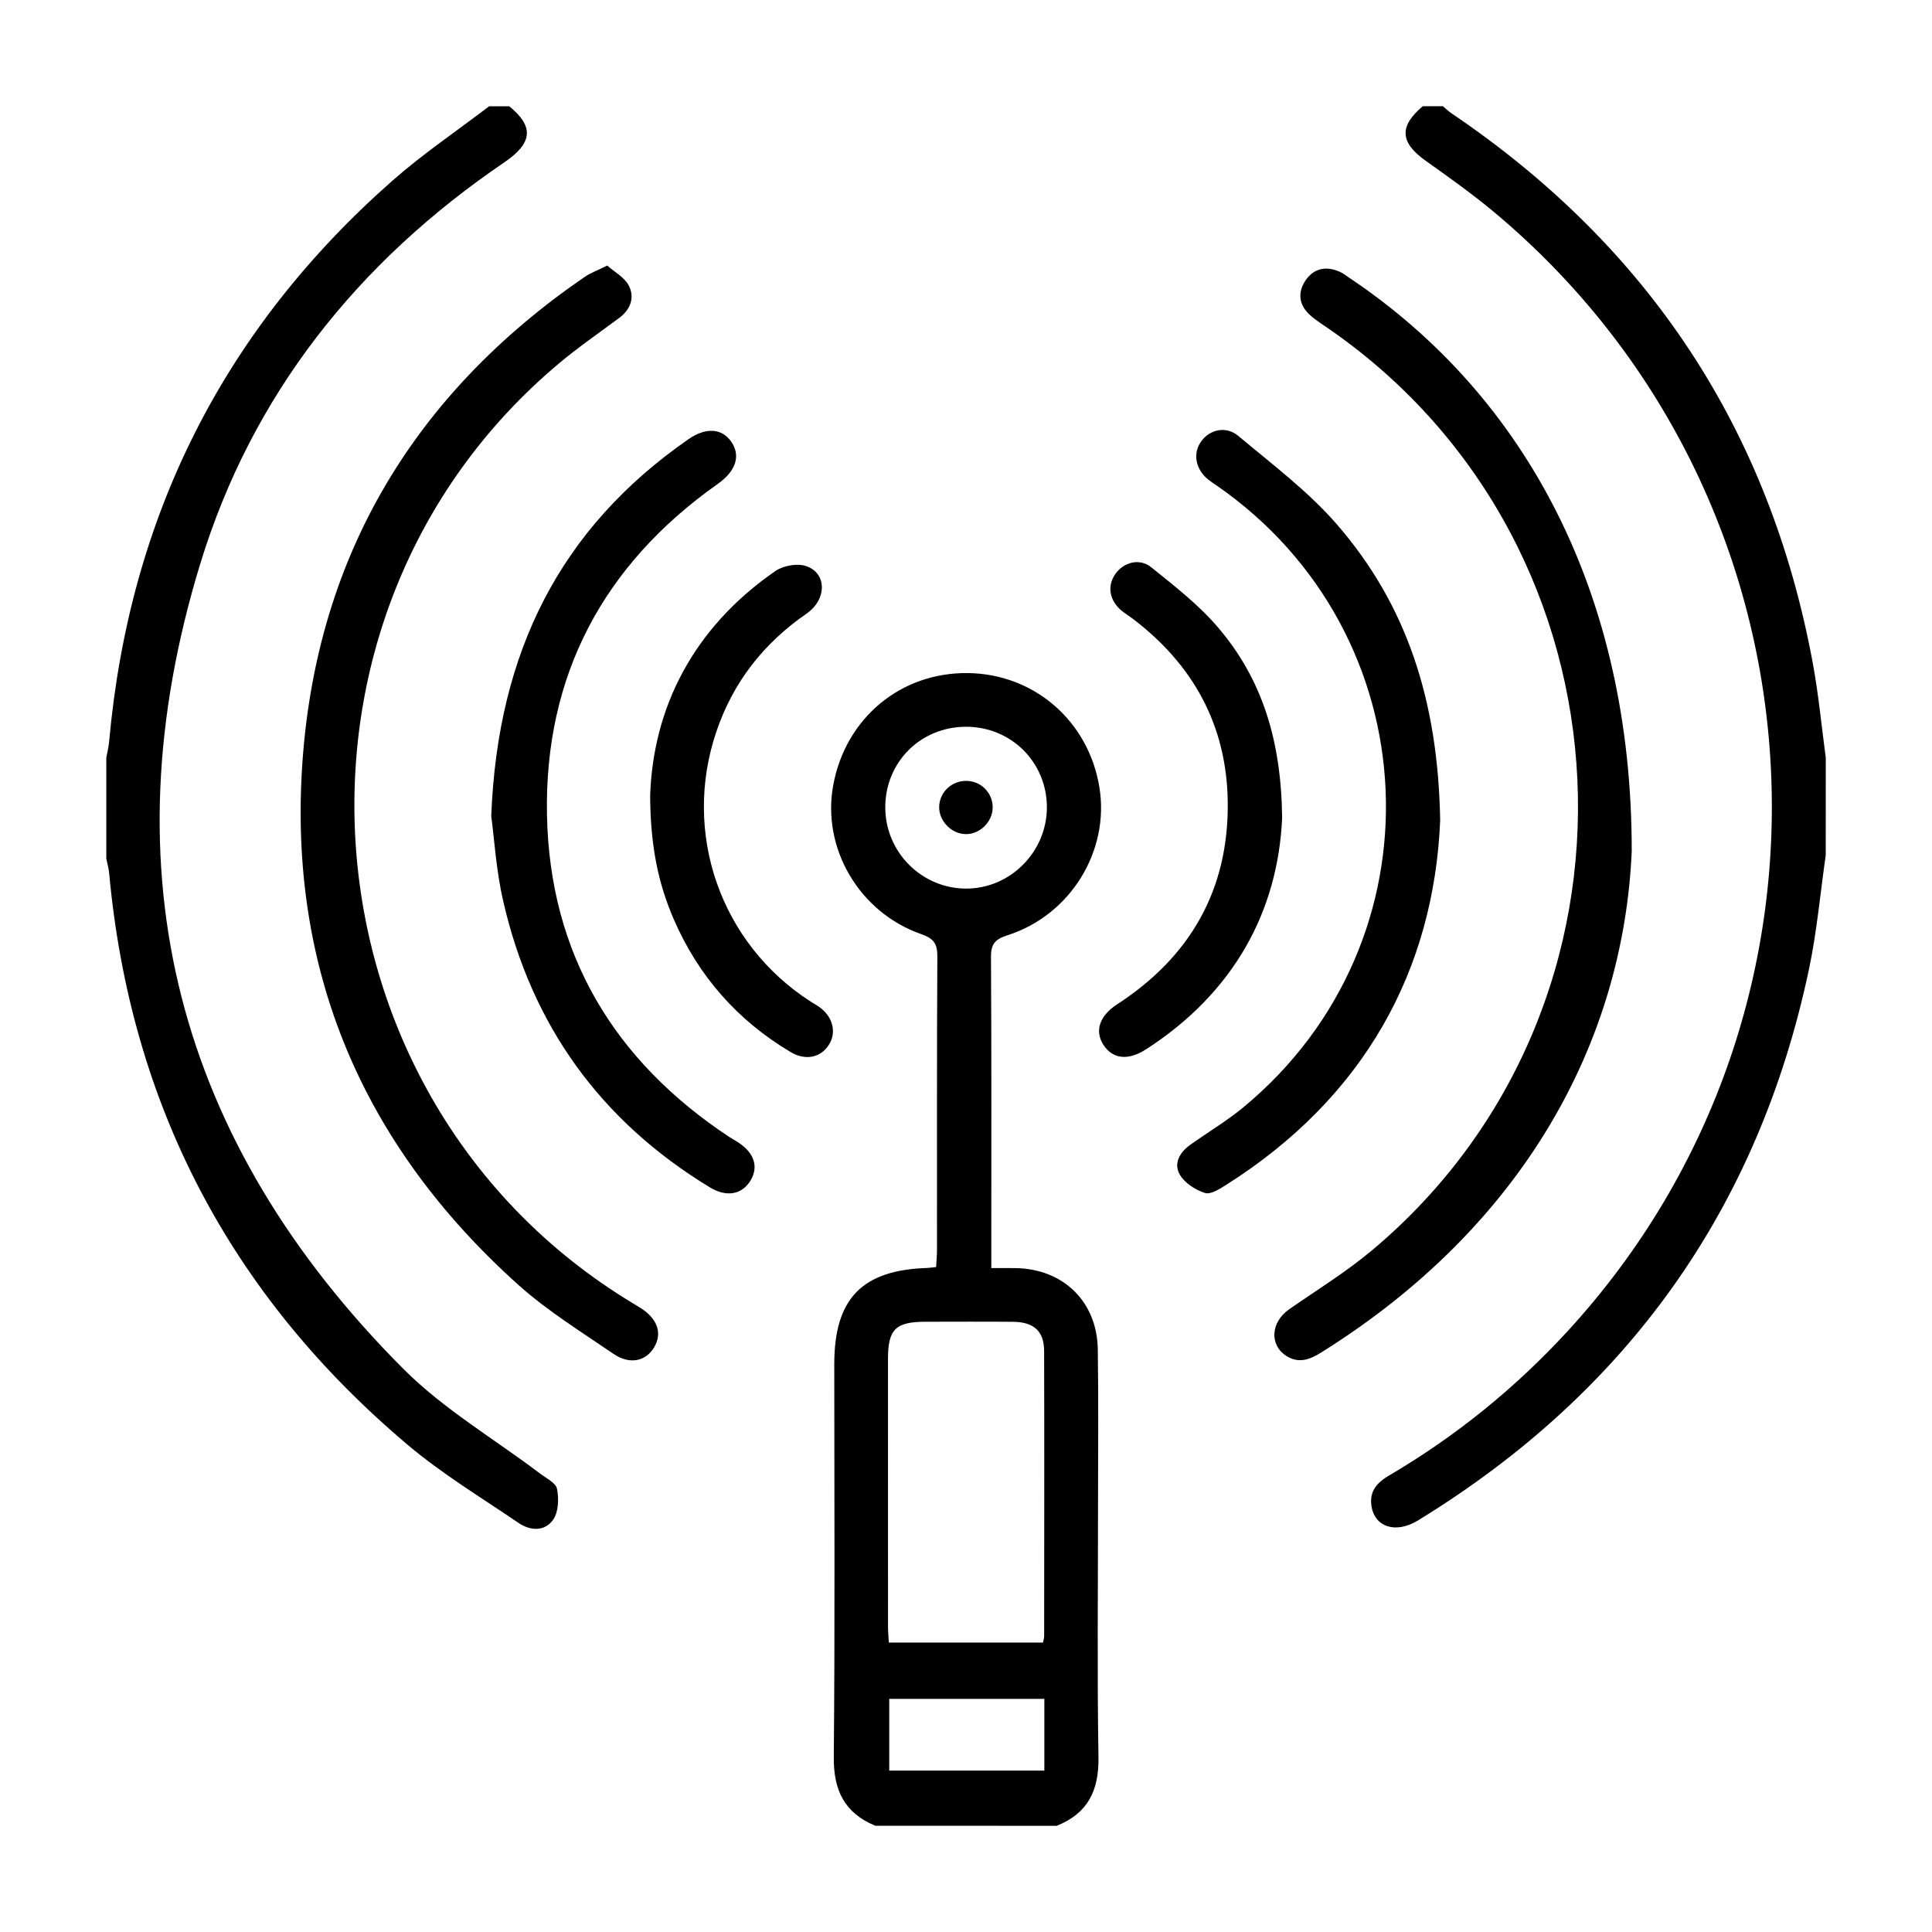 <svg xmlns="http://www.w3.org/2000/svg" xmlns:xlink="http://www.w3.org/1999/xlink" id="Calque_1" x="0px" y="0px" viewBox="0 0 600 600" style="enable-background:new 0 0 600 600;" xml:space="preserve"><path d="M271.84,567c-9.57-3.93-13-11-12.9-21.33c0.38-40.67,0.15-81.34,0.15-122.01c0-20.32,8.57-29.21,28.78-29.88 c0.83-0.03,1.66-0.16,2.85-0.29c0.1-1.9,0.27-3.59,0.27-5.27c0.02-30.42-0.07-60.83,0.11-91.25c0.02-4.01-1.25-5.55-5.01-6.87 c-19.3-6.76-30.91-26.72-27.33-46.22c3.84-20.87,20.93-35.11,41.84-34.85c20.61,0.25,37.47,14.9,40.83,35.47 c3.23,19.79-8.98,39.71-28.57,45.96c-3.78,1.21-5.13,2.66-5.1,6.73c0.18,30.24,0.1,60.48,0.1,90.73c0,1.72,0,3.44,0,5.89 c2.8,0,5.17-0.03,7.54,0.01c14.8,0.23,25.31,10.4,25.53,25.24c0.24,16.16,0.07,32.33,0.07,48.49c0,26.07-0.29,52.15,0.14,78.21 c0.17,10.32-3.33,17.42-12.98,21.26C309.39,567,290.61,567,271.84,567z M276.03,510.11c16.24,0,32.08,0,47.88,0 c0.18-0.94,0.36-1.45,0.36-1.95c0.02-29.54,0.08-59.09-0.01-88.63c-0.02-6.14-3.23-8.97-9.62-9.03c-9.04-0.08-18.07-0.03-27.11-0.02 c-9.41,0.01-11.76,2.3-11.76,11.6c-0.02,27.63-0.01,55.27,0.01,82.9C275.78,506.66,275.94,508.35,276.03,510.11z M300,225.7 c-14.1,0.01-25.08,10.98-25.07,25.05c0.01,13.87,11.28,25.18,25.11,25.21c13.7,0.03,25.09-11.44,25.08-25.24 C325.11,236.72,314.04,225.7,300,225.7z M324.33,527.6c-16.47,0-32.32,0-48.17,0c0,7.71,0,15.05,0,22.28c16.24,0,32.08,0,48.17,0 c0-3.55,0-6.67,0-9.79C324.33,536.1,324.33,532.12,324.33,527.6z"></path><path d="M158.16,33c7.74,6.35,7.3,11.4-1.6,17.46c-45.5,30.96-78.31,72.06-94.4,124.72c-29.21,95.62-7.3,179.37,63.13,249.96 c12.49,12.52,28.26,21.75,42.49,32.53c1.91,1.44,4.85,2.87,5.21,4.71c0.59,3.05,0.47,7.11-1.16,9.51c-2.55,3.76-7.1,3.58-10.76,1.09 c-11.61-7.91-23.77-15.24-34.46-24.27c-55.04-46.46-86.11-105.66-92.71-177.54c-0.14-1.53-0.59-3.03-0.89-4.55 c0-10.43,0-20.86,0-31.29c0.3-1.67,0.73-3.33,0.88-5.01c6.28-69.75,35.47-128,88.06-174.28c9.44-8.3,19.94-15.39,29.96-23.04 C153.98,33,156.07,33,158.16,33z"></path><path d="M567,265.58c-1.7,11.82-2.75,23.78-5.21,35.44c-15.75,74.53-56.55,131.43-121.43,171.17c-6.99,4.28-13.64,2.01-14.48-4.79 c-0.55-4.43,1.87-7.03,5.47-9.15c20.67-12.14,39.1-27.05,55.35-44.7c93.02-101.08,82.69-259.66-22.76-347.73 c-6.79-5.67-14.04-10.8-21.25-15.94c-7.9-5.64-8.25-10.64-0.84-16.89c2.09,0,4.17,0,6.26,0c0.89,0.75,1.73,1.58,2.69,2.22 c61.15,41.36,98.8,98.18,112.2,170.86c1.78,9.67,2.7,19.49,4.01,29.25C567,245.42,567,255.5,567,265.58z"></path><path d="M188.58,82.47c2.28,2.03,5.4,3.67,6.71,6.24c1.89,3.7,0.54,7.41-3.02,10.05c-6.27,4.66-12.72,9.1-18.7,14.12 c-93.56,78.52-81.88,228.35,22.7,291.7c0.89,0.54,1.79,1.06,2.67,1.62c5.27,3.38,6.81,7.84,4.22,12.2 c-2.6,4.38-7.59,5.51-12.66,2.04c-10.01-6.85-20.47-13.31-29.46-21.36c-48.44-43.43-71.77-98.01-67.08-162.89 c4.61-63.8,34.77-113.91,87.59-150.18C183.36,84.77,185.5,84.01,188.58,82.47z"></path><path d="M506.75,264.37c-2.6,59.38-33.73,116.5-96.46,155.67c-3.44,2.15-6.86,3.49-10.67,1.14c-5.48-3.39-5.02-10.58,0.76-14.59 c8.69-6.04,17.77-11.62,25.84-18.4c90.33-75.91,83.75-218.33-13.03-285.72c-2.14-1.49-4.38-2.87-6.32-4.59 c-3.48-3.1-3.97-6.99-1.44-10.77c2.55-3.8,6.37-4.56,10.58-2.74c1.1,0.48,2.07,1.26,3.08,1.94 C473.93,123.04,506.82,184.62,506.75,264.37z"></path><path d="M447.26,254.87c-1.98,46.16-23.31,85.81-66.48,113.11c-2,1.26-4.79,3.07-6.55,2.51c-2.95-0.93-6.23-3.03-7.77-5.6 c-2.12-3.53-0.08-7.04,3.22-9.39c5.51-3.92,11.38-7.4,16.57-11.71c62.25-51.6,58.04-147.01-8.41-193.01 c-0.86-0.59-1.74-1.16-2.55-1.8c-4.03-3.19-4.95-8.18-2.23-11.94c2.63-3.64,7.67-4.88,11.52-1.65 c10.47,8.78,21.61,17.13,30.52,27.36C436.78,187.68,446.63,217.45,447.26,254.87z"></path><path d="M152.56,253.4c2-51.07,21.53-89.43,61.23-116.99c5.44-3.78,10.4-3.41,13.29,0.74c3.02,4.34,1.5,9.13-4.14,13.11 c-35.55,25.09-53.92,59.52-53.07,102.89c0.85,43.03,20.77,76.25,56.62,99.95c0.87,0.57,1.8,1.05,2.67,1.62 c5.04,3.25,6.49,7.55,3.97,11.82c-2.6,4.41-7.42,5.39-12.64,2.23c-33.97-20.62-55.45-50.4-64.25-89.08 C154.05,270.1,153.47,260.14,152.56,253.4z"></path><path d="M398.18,254c-1.29,28.93-14.93,54.25-42.26,71.87c-5.61,3.62-10.39,3.02-13.23-1.37c-2.81-4.33-1.24-9.03,4.26-12.61 c22.72-14.76,34.66-35.62,34.34-62.78c-0.28-23.77-10.69-42.69-29.57-57.01c-1.11-0.84-2.31-1.55-3.38-2.43 c-3.87-3.21-4.59-7.78-1.88-11.53c2.55-3.52,7.43-4.9,11.06-1.97c7.26,5.84,14.78,11.68,20.78,18.72 C391.87,210.8,397.91,229.77,398.18,254z"></path><path d="M201.91,247.08c0.92-27.27,13.32-52.08,38.89-69.74c2.45-1.69,6.78-2.47,9.52-1.55c6.55,2.2,6.51,10.39,0.13,14.8 c-13.3,9.18-22.75,21.23-27.96,36.57c-10.72,31.54,1.25,65.88,29.28,83.9c0.88,0.56,1.8,1.06,2.65,1.66 c4.24,3.01,5.47,7.89,2.98,11.77c-2.56,4-7.26,4.98-11.9,2.22c-16.48-9.82-28.56-23.54-36.22-41.13 C204.44,274.44,201.99,262.8,201.91,247.08z"></path><path d="M308.28,250.92c-0.11,4.45-4.1,8.27-8.5,8.12c-4.43-0.15-8.23-4.15-8.11-8.54c0.13-4.53,3.91-8.07,8.53-7.99 C304.79,242.6,308.39,246.35,308.28,250.92z"></path></svg>